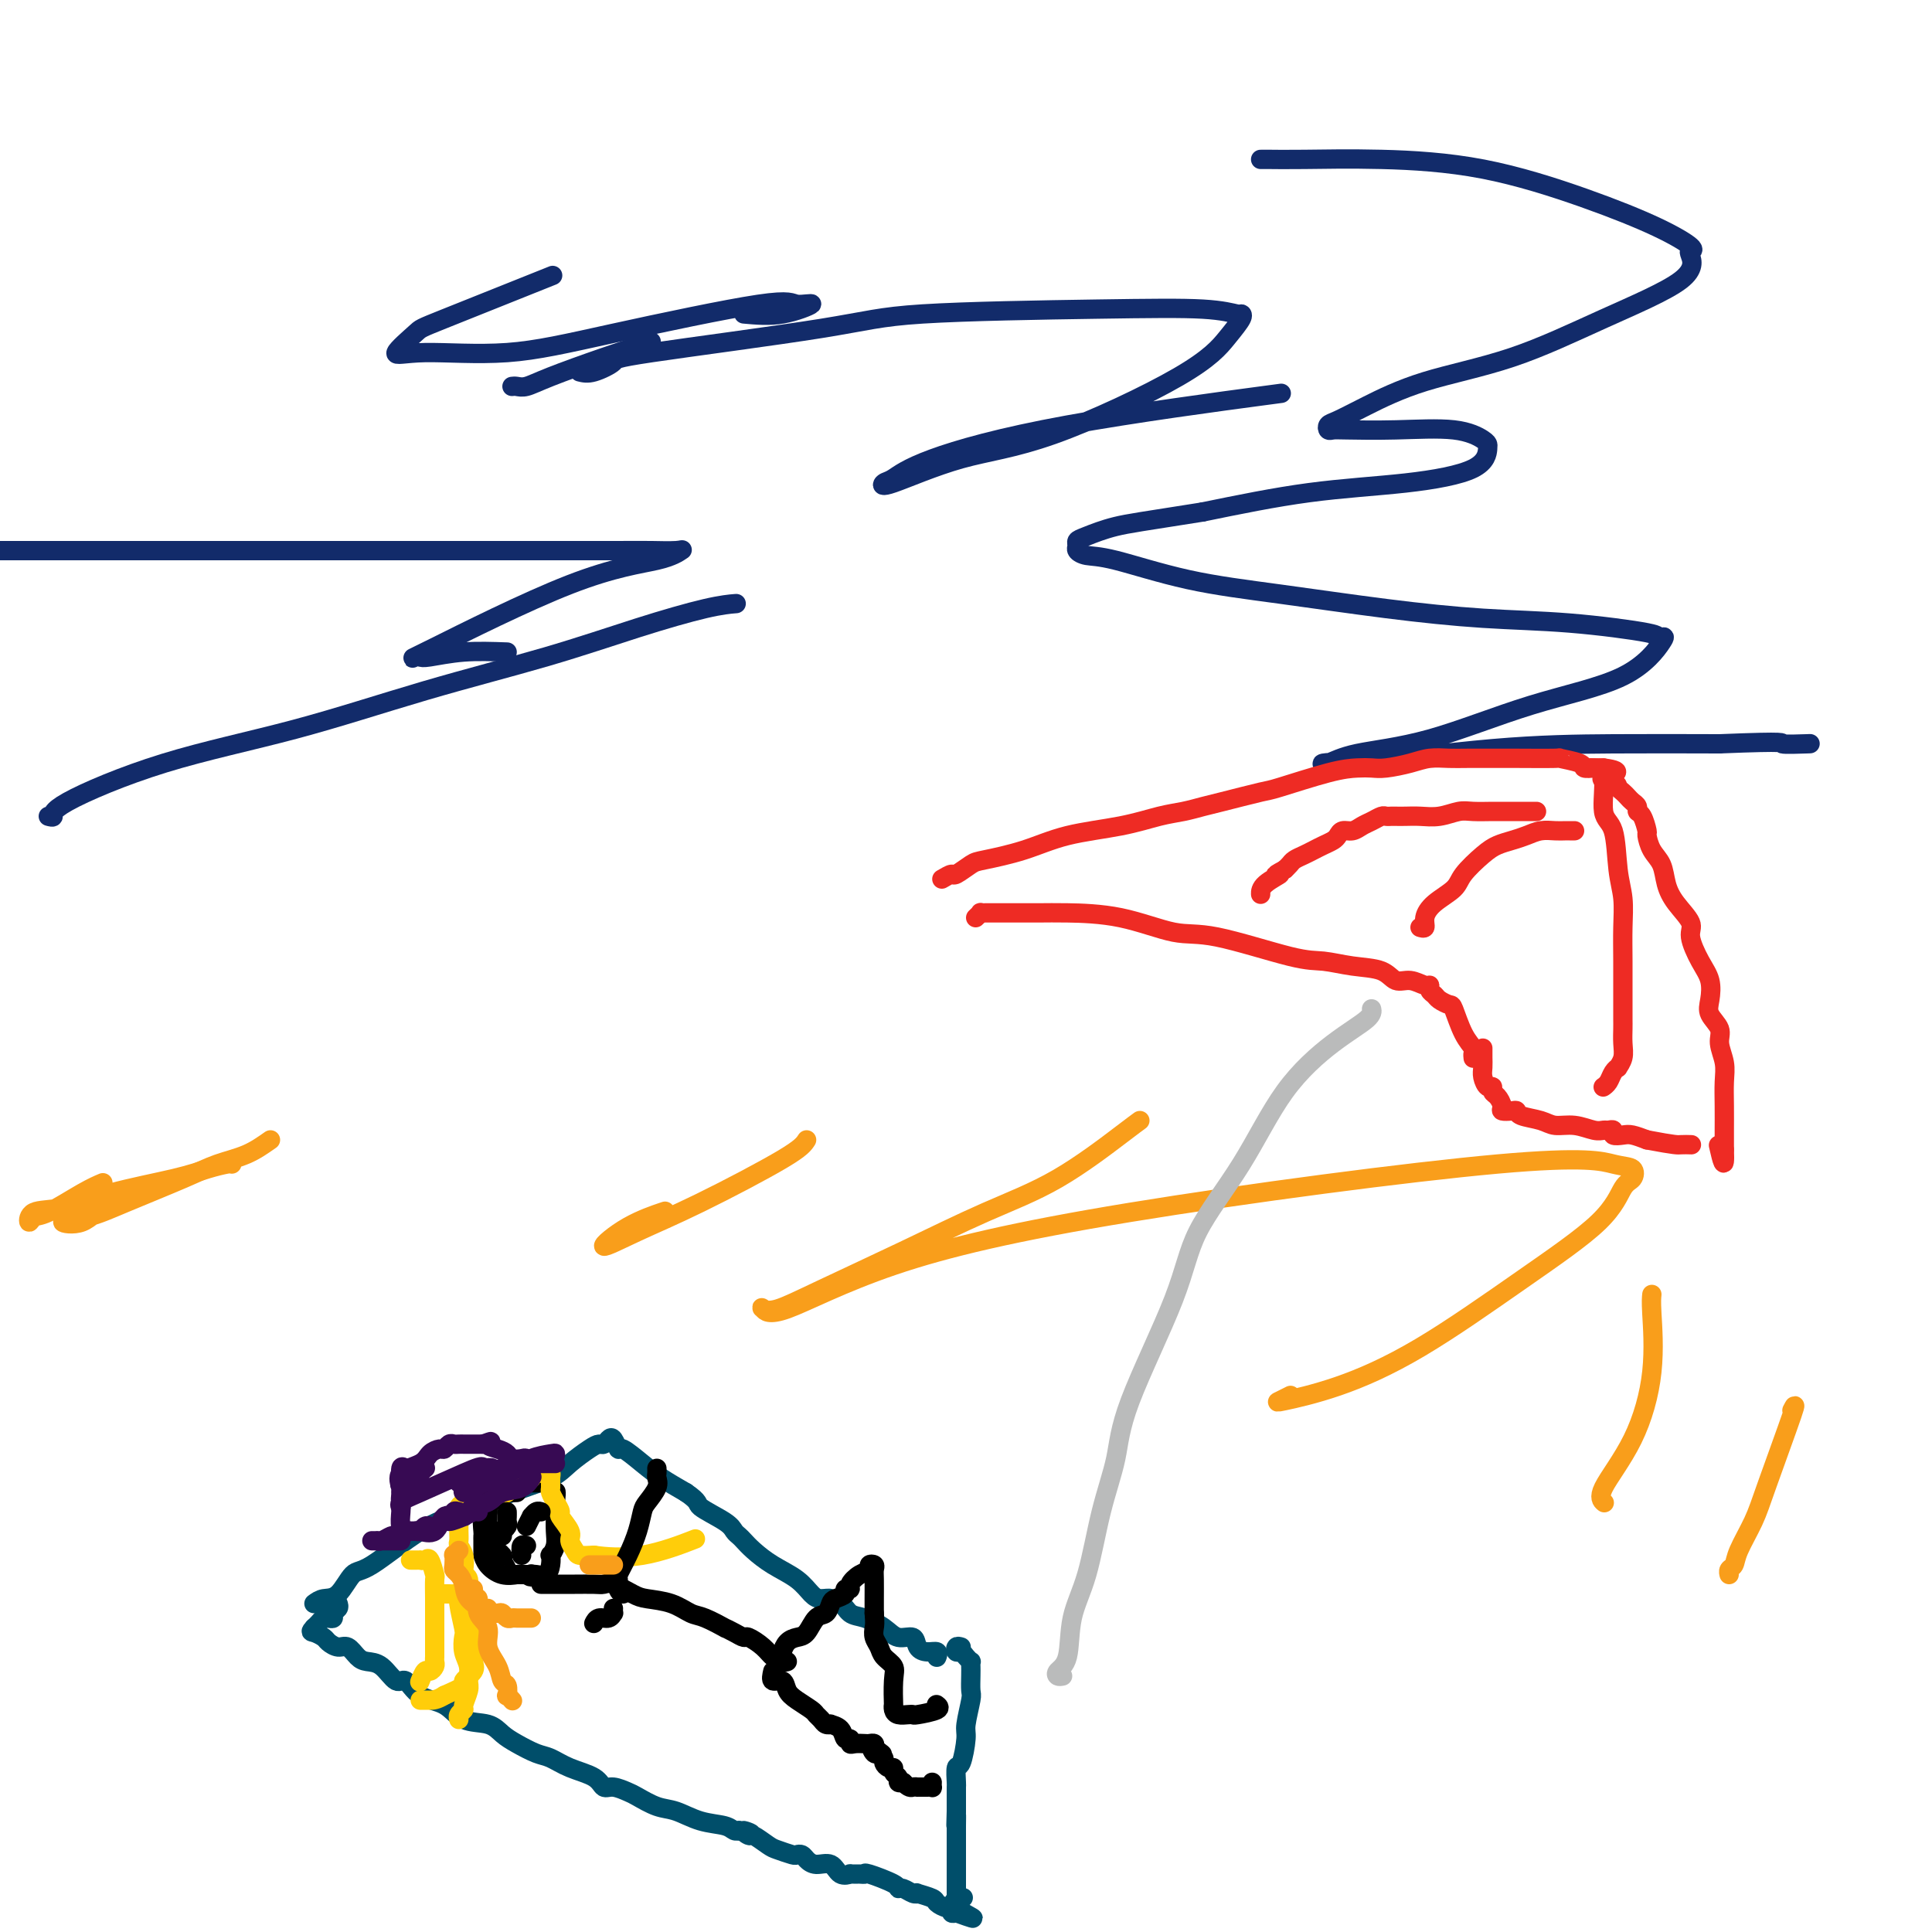 <svg viewBox='0 0 400 400' version='1.1' xmlns='http://www.w3.org/2000/svg' xmlns:xlink='http://www.w3.org/1999/xlink'><g fill='none' stroke='#F99E1B' stroke-width='4' stroke-linecap='round' stroke-linejoin='round'><path d='M48,241c-0.095,-0.071 -0.190,-0.141 -1,0c-0.810,0.141 -2.336,0.495 -4,1c-1.664,0.505 -3.466,1.163 -7,2c-3.534,0.837 -8.801,1.853 -13,3c-4.199,1.147 -7.330,2.426 -10,3c-2.670,0.574 -4.879,0.442 -6,1c-1.121,0.558 -1.155,1.806 -1,2c0.155,0.194 0.497,-0.666 1,-1c0.503,-0.334 1.166,-0.141 3,-1c1.834,-0.859 4.840,-2.770 7,-4c2.160,-1.230 3.474,-1.780 4,-2c0.526,-0.220 0.263,-0.110 0,0'/><path d='M56,236c-1.563,1.098 -3.125,2.196 -5,3c-1.875,0.804 -4.062,1.315 -6,2c-1.938,0.685 -3.629,1.546 -7,3c-3.371,1.454 -8.424,3.502 -12,5c-3.576,1.498 -5.675,2.447 -8,3c-2.325,0.553 -4.877,0.712 -5,1c-0.123,0.288 2.184,0.706 4,0c1.816,-0.706 3.143,-2.536 6,-4c2.857,-1.464 7.245,-2.561 9,-3c1.755,-0.439 0.878,-0.219 0,0'/><path d='M167,236c-0.519,0.822 -1.037,1.644 -5,4c-3.963,2.356 -11.369,6.246 -17,9c-5.631,2.754 -9.487,4.373 -13,6c-3.513,1.627 -6.684,3.261 -7,3c-0.316,-0.261 2.223,-2.416 5,-4c2.777,-1.584 5.794,-2.595 7,-3c1.206,-0.405 0.603,-0.202 0,0'/><path d='M236,232c-0.568,0.411 -1.135,0.822 -4,3c-2.865,2.178 -8.027,6.122 -13,9c-4.973,2.878 -9.756,4.691 -15,7c-5.244,2.309 -10.947,5.114 -17,8c-6.053,2.886 -12.454,5.852 -17,8c-4.546,2.148 -7.236,3.478 -9,4c-1.764,0.522 -2.602,0.235 -3,0c-0.398,-0.235 -0.358,-0.419 0,0c0.358,0.419 1.032,1.440 5,0c3.968,-1.440 11.228,-5.340 22,-9c10.772,-3.660 25.056,-7.079 49,-11c23.944,-3.921 57.549,-8.344 76,-10c18.451,-1.656 21.749,-0.545 24,0c2.251,0.545 3.454,0.526 4,1c0.546,0.474 0.436,1.443 0,2c-0.436,0.557 -1.199,0.701 -2,2c-0.801,1.299 -1.641,3.753 -5,7c-3.359,3.247 -9.238,7.288 -16,12c-6.762,4.712 -14.407,10.096 -21,14c-6.593,3.904 -12.134,6.328 -17,8c-4.866,1.672 -9.057,2.593 -11,3c-1.943,0.407 -1.639,0.302 -1,0c0.639,-0.302 1.611,-0.801 2,-1c0.389,-0.199 0.194,-0.100 0,0'/><path d='M342,268c-0.073,0.682 -0.145,1.363 0,4c0.145,2.637 0.509,7.229 0,12c-0.509,4.771 -1.889,9.722 -4,14c-2.111,4.278 -4.953,7.882 -6,10c-1.047,2.118 -0.299,2.748 0,3c0.299,0.252 0.150,0.126 0,0'/><path d='M371,292c0.498,-0.963 0.996,-1.926 0,1c-0.996,2.926 -3.486,9.739 -5,14c-1.514,4.261 -2.052,5.968 -3,8c-0.948,2.032 -2.307,4.387 -3,6c-0.693,1.613 -0.722,2.484 -1,3c-0.278,0.516 -0.806,0.677 -1,1c-0.194,0.323 -0.056,0.806 0,1c0.056,0.194 0.028,0.097 0,0'/></g>
<g fill='none' stroke='#122B6A' stroke-width='4' stroke-linecap='round' stroke-linejoin='round'><path d='M10,169c0.517,0.140 1.034,0.280 1,0c-0.034,-0.280 -0.619,-0.978 3,-3c3.619,-2.022 11.441,-5.366 20,-8c8.559,-2.634 17.856,-4.558 27,-7c9.144,-2.442 18.136,-5.400 27,-8c8.864,-2.600 17.602,-4.840 25,-7c7.398,-2.160 13.457,-4.239 19,-6c5.543,-1.761 10.569,-3.205 14,-4c3.431,-0.795 5.266,-0.941 6,-1c0.734,-0.059 0.367,-0.029 0,0'/><path d='M105,135c-3.069,-0.111 -6.137,-0.221 -9,0c-2.863,0.221 -5.519,0.775 -7,1c-1.481,0.225 -1.786,0.121 -2,0c-0.214,-0.121 -0.337,-0.261 -1,0c-0.663,0.261 -1.865,0.921 4,-2c5.865,-2.921 18.798,-9.424 28,-13c9.202,-3.576 14.674,-4.226 18,-5c3.326,-0.774 4.507,-1.671 5,-2c0.493,-0.329 0.298,-0.088 -1,0c-1.298,0.088 -3.699,0.024 -5,0c-1.301,-0.024 -1.503,-0.006 -9,0c-7.497,0.006 -22.288,0.002 -39,0c-16.712,-0.002 -35.346,-0.000 -51,0c-15.654,0.000 -28.327,0.000 -41,0'/><path d='M106,80c0.278,-0.035 0.556,-0.069 1,0c0.444,0.069 1.056,0.242 2,0c0.944,-0.242 2.222,-0.900 5,-2c2.778,-1.100 7.056,-2.642 11,-4c3.944,-1.358 7.556,-2.531 9,-3c1.444,-0.469 0.722,-0.235 0,0'/><path d='M154,65c2.621,0.237 5.242,0.474 8,0c2.758,-0.474 5.654,-1.660 6,-2c0.346,-0.340 -1.858,0.167 -3,0c-1.142,-0.167 -1.221,-1.008 -8,0c-6.779,1.008 -20.257,3.863 -30,6c-9.743,2.137 -15.750,3.554 -22,4c-6.250,0.446 -12.743,-0.078 -17,0c-4.257,0.078 -6.279,0.758 -6,0c0.279,-0.758 2.858,-2.956 4,-4c1.142,-1.044 0.846,-0.935 6,-3c5.154,-2.065 15.758,-6.304 20,-8c4.242,-1.696 2.121,-0.848 0,0'/><path d='M120,77c0.801,0.200 1.602,0.401 3,0c1.398,-0.401 3.393,-1.403 4,-2c0.607,-0.597 -0.173,-0.788 8,-2c8.173,-1.212 25.300,-3.445 35,-5c9.700,-1.555 11.972,-2.431 21,-3c9.028,-0.569 24.813,-0.831 36,-1c11.187,-0.169 17.775,-0.246 22,0c4.225,0.246 6.087,0.813 7,1c0.913,0.187 0.877,-0.007 1,0c0.123,0.007 0.404,0.215 0,1c-0.404,0.785 -1.492,2.149 -3,4c-1.508,1.851 -3.435,4.191 -10,8c-6.565,3.809 -17.769,9.086 -26,12c-8.231,2.914 -13.489,3.465 -19,5c-5.511,1.535 -11.275,4.055 -14,5c-2.725,0.945 -2.412,0.315 -2,0c0.412,-0.315 0.923,-0.317 2,-1c1.077,-0.683 2.722,-2.049 8,-4c5.278,-1.951 14.190,-4.487 28,-7c13.810,-2.513 32.517,-5.004 40,-6c7.483,-0.996 3.741,-0.498 0,0'/><path d='M261,33c0.427,0.002 0.855,0.003 1,0c0.145,-0.003 0.009,-0.011 1,0c0.991,0.011 3.109,0.043 7,0c3.891,-0.043 9.555,-0.159 16,0c6.445,0.159 13.671,0.592 21,2c7.329,1.408 14.761,3.789 21,6c6.239,2.211 11.284,4.251 15,6c3.716,1.749 6.103,3.206 7,4c0.897,0.794 0.304,0.925 0,1c-0.304,0.075 -0.320,0.094 0,1c0.320,0.906 0.975,2.700 -2,5c-2.975,2.300 -9.581,5.106 -16,8c-6.419,2.894 -12.652,5.874 -19,8c-6.348,2.126 -12.812,3.396 -18,5c-5.188,1.604 -9.100,3.540 -12,5c-2.900,1.460 -4.787,2.444 -6,3c-1.213,0.556 -1.752,0.685 -2,1c-0.248,0.315 -0.206,0.815 0,1c0.206,0.185 0.577,0.056 1,0c0.423,-0.056 0.898,-0.040 3,0c2.102,0.040 5.832,0.102 10,0c4.168,-0.102 8.776,-0.369 12,0c3.224,0.369 5.065,1.373 6,2c0.935,0.627 0.964,0.876 1,1c0.036,0.124 0.079,0.122 0,1c-0.079,0.878 -0.279,2.638 -3,4c-2.721,1.362 -7.963,2.328 -14,3c-6.037,0.672 -12.868,1.049 -20,2c-7.132,0.951 -14.566,2.475 -22,4'/><path d='M249,106c-12.409,1.963 -15.431,2.371 -18,3c-2.569,0.629 -4.684,1.479 -6,2c-1.316,0.521 -1.834,0.714 -2,1c-0.166,0.286 0.018,0.664 0,1c-0.018,0.336 -0.239,0.631 0,1c0.239,0.369 0.939,0.812 2,1c1.061,0.188 2.485,0.120 6,1c3.515,0.880 9.123,2.707 15,4c5.877,1.293 12.025,2.052 19,3c6.975,0.948 14.779,2.086 22,3c7.221,0.914 13.861,1.604 20,2c6.139,0.396 11.779,0.496 18,1c6.221,0.504 13.024,1.411 16,2c2.976,0.589 2.124,0.860 2,1c-0.124,0.140 0.480,0.149 1,0c0.520,-0.149 0.955,-0.455 0,1c-0.955,1.455 -3.299,4.670 -8,7c-4.701,2.330 -11.760,3.773 -19,6c-7.240,2.227 -14.660,5.237 -21,7c-6.340,1.763 -11.600,2.279 -15,3c-3.400,0.721 -4.938,1.647 -6,2c-1.062,0.353 -1.646,0.133 -1,0c0.646,-0.133 2.521,-0.179 3,0c0.479,0.179 -0.439,0.584 5,0c5.439,-0.584 17.233,-2.157 27,-3c9.767,-0.843 17.505,-0.955 25,-1c7.495,-0.045 14.748,-0.022 22,0'/><path d='M356,154c15.179,-0.619 12.625,-0.167 13,0c0.375,0.167 3.679,0.048 5,0c1.321,-0.048 0.661,-0.024 0,0'/></g>
<g fill='none' stroke='#BABBBB' stroke-width='4' stroke-linecap='round' stroke-linejoin='round'><path d='M220,347c-0.365,0.074 -0.730,0.148 -1,0c-0.270,-0.148 -0.446,-0.517 0,-1c0.446,-0.483 1.513,-1.081 2,-3c0.487,-1.919 0.392,-5.161 1,-8c0.608,-2.839 1.917,-5.276 3,-9c1.083,-3.724 1.940,-8.734 3,-13c1.060,-4.266 2.321,-7.788 3,-11c0.679,-3.212 0.774,-6.112 3,-12c2.226,-5.888 6.581,-14.762 9,-21c2.419,-6.238 2.901,-9.838 5,-14c2.099,-4.162 5.816,-8.884 9,-14c3.184,-5.116 5.834,-10.625 9,-15c3.166,-4.375 6.849,-7.616 10,-10c3.151,-2.384 5.772,-3.911 7,-5c1.228,-1.089 1.065,-1.740 1,-2c-0.065,-0.260 -0.033,-0.130 0,0'/></g>
<g fill='none' stroke='#EE2B24' stroke-width='4' stroke-linecap='round' stroke-linejoin='round'><path d='M202,190c0.449,-0.423 0.898,-0.845 1,-1c0.102,-0.155 -0.142,-0.041 0,0c0.142,0.041 0.670,0.011 1,0c0.330,-0.011 0.463,-0.003 1,0c0.537,0.003 1.478,0.002 2,0c0.522,-0.002 0.623,-0.003 2,0c1.377,0.003 4.028,0.011 6,0c1.972,-0.011 3.265,-0.041 6,0c2.735,0.041 6.911,0.154 11,1c4.089,0.846 8.090,2.426 11,3c2.910,0.574 4.730,0.141 9,1c4.270,0.859 10.992,3.008 15,4c4.008,0.992 5.303,0.825 7,1c1.697,0.175 3.796,0.692 6,1c2.204,0.308 4.514,0.407 6,1c1.486,0.593 2.149,1.678 3,2c0.851,0.322 1.892,-0.121 3,0c1.108,0.121 2.285,0.806 3,1c0.715,0.194 0.969,-0.102 1,0c0.031,0.102 -0.161,0.601 0,1c0.161,0.399 0.676,0.697 1,1c0.324,0.303 0.459,0.610 1,1c0.541,0.390 1.490,0.864 2,1c0.510,0.136 0.582,-0.065 1,1c0.418,1.065 1.184,3.396 2,5c0.816,1.604 1.683,2.482 2,3c0.317,0.518 0.085,0.675 0,1c-0.085,0.325 -0.023,0.818 0,1c0.023,0.182 0.007,0.052 0,0c-0.007,-0.052 -0.003,-0.026 0,0'/><path d='M195,182c0.812,-0.478 1.625,-0.956 2,-1c0.375,-0.044 0.314,0.346 1,0c0.686,-0.346 2.120,-1.429 3,-2c0.880,-0.571 1.207,-0.629 3,-1c1.793,-0.371 5.052,-1.055 8,-2c2.948,-0.945 5.584,-2.151 9,-3c3.416,-0.849 7.613,-1.339 11,-2c3.387,-0.661 5.966,-1.491 8,-2c2.034,-0.509 3.525,-0.698 5,-1c1.475,-0.302 2.935,-0.718 4,-1c1.065,-0.282 1.734,-0.429 4,-1c2.266,-0.571 6.130,-1.565 8,-2c1.870,-0.435 1.748,-0.312 4,-1c2.252,-0.688 6.878,-2.187 10,-3c3.122,-0.813 4.739,-0.940 6,-1c1.261,-0.060 2.164,-0.055 3,0c0.836,0.055 1.603,0.158 3,0c1.397,-0.158 3.425,-0.578 5,-1c1.575,-0.422 2.698,-0.845 4,-1c1.302,-0.155 2.782,-0.041 4,0c1.218,0.041 2.175,0.010 4,0c1.825,-0.010 4.518,-0.000 6,0c1.482,0.000 1.755,-0.010 4,0c2.245,0.010 6.464,0.041 8,0c1.536,-0.041 0.389,-0.155 1,0c0.611,0.155 2.978,0.578 4,1c1.022,0.422 0.698,0.845 1,1c0.302,0.155 1.229,0.044 2,0c0.771,-0.044 1.385,-0.022 2,0'/><path d='M332,159c5.461,0.715 1.112,1.501 0,2c-1.112,0.499 1.011,0.711 2,1c0.989,0.289 0.843,0.655 1,1c0.157,0.345 0.616,0.670 1,1c0.384,0.330 0.694,0.664 1,1c0.306,0.336 0.608,0.676 1,1c0.392,0.324 0.875,0.634 1,1c0.125,0.366 -0.108,0.787 0,1c0.108,0.213 0.558,0.219 1,1c0.442,0.781 0.878,2.337 1,3c0.122,0.663 -0.068,0.434 0,1c0.068,0.566 0.394,1.926 1,3c0.606,1.074 1.492,1.860 2,3c0.508,1.140 0.639,2.633 1,4c0.361,1.367 0.952,2.609 2,4c1.048,1.391 2.555,2.932 3,4c0.445,1.068 -0.170,1.664 0,3c0.170,1.336 1.125,3.411 2,5c0.875,1.589 1.669,2.693 2,4c0.331,1.307 0.197,2.817 0,4c-0.197,1.183 -0.459,2.037 0,3c0.459,0.963 1.640,2.034 2,3c0.360,0.966 -0.100,1.827 0,3c0.100,1.173 0.759,2.657 1,4c0.241,1.343 0.065,2.545 0,4c-0.065,1.455 -0.017,3.163 0,5c0.017,1.837 0.005,3.802 0,5c-0.005,1.198 -0.001,1.630 0,2c0.001,0.370 0.000,0.677 0,1c-0.000,0.323 -0.000,0.661 0,1'/><path d='M357,238c0.244,5.444 -0.644,1.556 -1,0c-0.356,-1.556 -0.178,-0.778 0,0'/><path d='M307,217c0.002,0.358 0.003,0.717 0,1c-0.003,0.283 -0.011,0.492 0,1c0.011,0.508 0.041,1.316 0,2c-0.041,0.684 -0.152,1.243 0,2c0.152,0.757 0.567,1.712 1,2c0.433,0.288 0.885,-0.091 1,0c0.115,0.091 -0.106,0.652 0,1c0.106,0.348 0.540,0.485 1,1c0.460,0.515 0.947,1.409 1,2c0.053,0.591 -0.327,0.879 0,1c0.327,0.121 1.360,0.075 2,0c0.640,-0.075 0.887,-0.179 1,0c0.113,0.179 0.092,0.640 1,1c0.908,0.360 2.744,0.618 4,1c1.256,0.382 1.933,0.887 3,1c1.067,0.113 2.525,-0.167 4,0c1.475,0.167 2.968,0.780 4,1c1.032,0.220 1.603,0.045 2,0c0.397,-0.045 0.619,0.040 1,0c0.381,-0.040 0.920,-0.204 1,0c0.080,0.204 -0.298,0.776 0,1c0.298,0.224 1.273,0.099 2,0c0.727,-0.099 1.208,-0.171 2,0c0.792,0.171 1.896,0.586 3,1'/><path d='M341,236c6.107,1.155 6.375,1.042 7,1c0.625,-0.042 1.607,-0.012 2,0c0.393,0.012 0.196,0.006 0,0'/><path d='M329,159c0.181,-0.032 0.363,-0.064 1,0c0.637,0.064 1.730,0.224 2,2c0.270,1.776 -0.281,5.169 0,7c0.281,1.831 1.396,2.100 2,4c0.604,1.900 0.698,5.432 1,8c0.302,2.568 0.813,4.172 1,6c0.187,1.828 0.050,3.878 0,6c-0.050,2.122 -0.014,4.315 0,7c0.014,2.685 0.005,5.863 0,8c-0.005,2.137 -0.005,3.231 0,4c0.005,0.769 0.016,1.211 0,2c-0.016,0.789 -0.060,1.926 0,3c0.060,1.074 0.224,2.084 0,3c-0.224,0.916 -0.834,1.738 -1,2c-0.166,0.262 0.113,-0.035 0,0c-0.113,0.035 -0.619,0.402 -1,1c-0.381,0.598 -0.638,1.428 -1,2c-0.362,0.572 -0.828,0.885 -1,1c-0.172,0.115 -0.049,0.033 0,0c0.049,-0.033 0.025,-0.016 0,0'/><path d='M326,172c-0.351,0.002 -0.702,0.003 -1,0c-0.298,-0.003 -0.544,-0.012 -1,0c-0.456,0.012 -1.123,0.044 -2,0c-0.877,-0.044 -1.966,-0.165 -3,0c-1.034,0.165 -2.014,0.617 -3,1c-0.986,0.383 -1.977,0.696 -3,1c-1.023,0.304 -2.077,0.598 -3,1c-0.923,0.402 -1.716,0.912 -3,2c-1.284,1.088 -3.061,2.754 -4,4c-0.939,1.246 -1.040,2.071 -2,3c-0.960,0.929 -2.779,1.962 -4,3c-1.221,1.038 -1.843,2.082 -2,3c-0.157,0.918 0.150,1.709 0,2c-0.150,0.291 -0.757,0.083 -1,0c-0.243,-0.083 -0.121,-0.042 0,0'/><path d='M318,168c0.111,-0.000 0.222,-0.000 0,0c-0.222,0.000 -0.776,0.000 -1,0c-0.224,-0.000 -0.117,-0.001 -1,0c-0.883,0.001 -2.756,0.004 -4,0c-1.244,-0.004 -1.859,-0.015 -3,0c-1.141,0.015 -2.809,0.057 -4,0c-1.191,-0.057 -1.905,-0.211 -3,0c-1.095,0.211 -2.569,0.789 -4,1c-1.431,0.211 -2.817,0.057 -4,0c-1.183,-0.057 -2.161,-0.016 -3,0c-0.839,0.016 -1.537,0.007 -2,0c-0.463,-0.007 -0.690,-0.013 -1,0c-0.310,0.013 -0.702,0.046 -1,0c-0.298,-0.046 -0.503,-0.171 -1,0c-0.497,0.171 -1.285,0.637 -2,1c-0.715,0.363 -1.357,0.622 -2,1c-0.643,0.378 -1.289,0.875 -2,1c-0.711,0.125 -1.489,-0.121 -2,0c-0.511,0.121 -0.756,0.610 -1,1c-0.244,0.390 -0.489,0.682 -1,1c-0.511,0.318 -1.289,0.663 -2,1c-0.711,0.337 -1.356,0.668 -2,1c-0.644,0.332 -1.286,0.666 -2,1c-0.714,0.334 -1.500,0.667 -2,1c-0.500,0.333 -0.714,0.667 -1,1c-0.286,0.333 -0.643,0.667 -1,1'/><path d='M266,180c-3.464,1.839 -1.124,0.936 -1,1c0.124,0.064 -1.967,1.094 -3,2c-1.033,0.906 -1.010,1.687 -1,2c0.010,0.313 0.005,0.156 0,0'/></g>
<g fill='none' stroke='#004E6A' stroke-width='4' stroke-linecap='round' stroke-linejoin='round'><path d='M65,332c0.582,-0.428 1.164,-0.856 2,-1c0.836,-0.144 1.927,-0.004 3,-1c1.073,-0.996 2.128,-3.127 3,-4c0.872,-0.873 1.560,-0.488 4,-2c2.440,-1.512 6.634,-4.921 10,-7c3.366,-2.079 5.906,-2.826 9,-4c3.094,-1.174 6.741,-2.774 10,-4c3.259,-1.226 6.130,-2.079 8,-3c1.870,-0.921 2.739,-1.910 4,-3c1.261,-1.090 2.915,-2.280 4,-3c1.085,-0.720 1.601,-0.969 2,-1c0.399,-0.031 0.682,0.157 1,0c0.318,-0.157 0.672,-0.660 1,-1c0.328,-0.340 0.631,-0.517 1,0c0.369,0.517 0.803,1.727 1,2c0.197,0.273 0.156,-0.391 1,0c0.844,0.391 2.573,1.836 4,3c1.427,1.164 2.550,2.047 4,3c1.450,0.953 3.225,1.977 5,3'/><path d='M142,309c3.035,2.073 2.122,2.257 3,3c0.878,0.743 3.546,2.047 5,3c1.454,0.953 1.693,1.557 2,2c0.307,0.443 0.683,0.726 1,1c0.317,0.274 0.574,0.539 1,1c0.426,0.461 1.020,1.119 2,2c0.980,0.881 2.348,1.986 4,3c1.652,1.014 3.590,1.936 5,3c1.410,1.064 2.293,2.269 3,3c0.707,0.731 1.239,0.987 2,1c0.761,0.013 1.753,-0.219 2,0c0.247,0.219 -0.250,0.887 0,1c0.250,0.113 1.249,-0.330 2,0c0.751,0.330 1.256,1.431 2,2c0.744,0.569 1.729,0.604 3,1c1.271,0.396 2.830,1.154 4,2c1.170,0.846 1.953,1.781 3,2c1.047,0.219 2.357,-0.277 3,0c0.643,0.277 0.617,1.328 1,2c0.383,0.672 1.175,0.964 2,1c0.825,0.036 1.684,-0.182 2,0c0.316,0.182 0.090,0.766 0,1c-0.090,0.234 -0.045,0.117 0,0'/><path d='M70,332c0.120,0.339 0.239,0.679 0,1c-0.239,0.321 -0.838,0.625 -1,1c-0.162,0.375 0.111,0.821 0,1c-0.111,0.179 -0.607,0.089 -1,0c-0.393,-0.089 -0.683,-0.178 -1,0c-0.317,0.178 -0.662,0.622 -1,1c-0.338,0.378 -0.669,0.689 -1,1'/><path d='M65,337c-0.886,0.951 -0.599,0.827 0,1c0.599,0.173 1.512,0.641 2,1c0.488,0.359 0.553,0.607 1,1c0.447,0.393 1.277,0.929 2,1c0.723,0.071 1.338,-0.323 2,0c0.662,0.323 1.370,1.362 2,2c0.630,0.638 1.181,0.875 2,1c0.819,0.125 1.906,0.140 3,1c1.094,0.860 2.195,2.567 3,3c0.805,0.433 1.314,-0.407 2,0c0.686,0.407 1.548,2.063 3,3c1.452,0.937 3.493,1.157 5,2c1.507,0.843 2.479,2.310 4,3c1.521,0.690 3.589,0.604 5,1c1.411,0.396 2.164,1.275 3,2c0.836,0.725 1.754,1.296 3,2c1.246,0.704 2.820,1.541 4,2c1.180,0.459 1.967,0.539 3,1c1.033,0.461 2.311,1.304 4,2c1.689,0.696 3.788,1.246 5,2c1.212,0.754 1.538,1.712 2,2c0.462,0.288 1.059,-0.093 2,0c0.941,0.093 2.224,0.659 3,1c0.776,0.341 1.044,0.458 2,1c0.956,0.542 2.599,1.508 4,2c1.401,0.492 2.561,0.510 4,1c1.439,0.490 3.156,1.452 5,2c1.844,0.548 3.814,0.683 5,1c1.186,0.317 1.589,0.816 2,1c0.411,0.184 0.832,0.053 1,0c0.168,-0.053 0.084,-0.026 0,0'/><path d='M153,379c4.502,1.324 1.757,0.133 1,0c-0.757,-0.133 0.473,0.791 1,1c0.527,0.209 0.351,-0.298 1,0c0.649,0.298 2.125,1.400 3,2c0.875,0.600 1.151,0.699 2,1c0.849,0.301 2.271,0.803 3,1c0.729,0.197 0.766,0.089 1,0c0.234,-0.089 0.667,-0.160 1,0c0.333,0.160 0.566,0.551 1,1c0.434,0.449 1.067,0.958 2,1c0.933,0.042 2.165,-0.381 3,0c0.835,0.381 1.271,1.567 2,2c0.729,0.433 1.749,0.114 2,0c0.251,-0.114 -0.269,-0.024 0,0c0.269,0.024 1.325,-0.018 2,0c0.675,0.018 0.967,0.095 1,0c0.033,-0.095 -0.195,-0.361 1,0c1.195,0.361 3.813,1.351 5,2c1.187,0.649 0.942,0.958 1,1c0.058,0.042 0.419,-0.182 1,0c0.581,0.182 1.384,0.769 2,1c0.616,0.231 1.047,0.104 1,0c-0.047,-0.104 -0.573,-0.187 0,0c0.573,0.187 2.244,0.642 3,1c0.756,0.358 0.598,0.618 1,1c0.402,0.382 1.366,0.886 2,1c0.634,0.114 0.940,-0.162 1,0c0.060,0.162 -0.126,0.760 0,1c0.126,0.240 0.563,0.120 1,0'/><path d='M198,396c6.905,2.524 1.667,0.333 0,-1c-1.667,-1.333 0.238,-1.810 1,-2c0.762,-0.190 0.381,-0.095 0,0'/><path d='M199,341c-0.398,-0.119 -0.797,-0.238 -1,0c-0.203,0.238 -0.212,0.834 0,1c0.212,0.166 0.645,-0.097 1,0c0.355,0.097 0.631,0.552 1,1c0.369,0.448 0.831,0.887 1,1c0.169,0.113 0.046,-0.100 0,0c-0.046,0.100 -0.016,0.513 0,1c0.016,0.487 0.019,1.047 0,2c-0.019,0.953 -0.060,2.298 0,3c0.060,0.702 0.223,0.759 0,2c-0.223,1.241 -0.830,3.664 -1,5c-0.170,1.336 0.098,1.586 0,3c-0.098,1.414 -0.562,3.994 -1,5c-0.438,1.006 -0.849,0.440 -1,1c-0.151,0.560 -0.040,2.247 0,3c0.040,0.753 0.011,0.573 0,1c-0.011,0.427 -0.003,1.461 0,2c0.003,0.539 0.001,0.583 0,1c-0.001,0.417 -0.000,1.209 0,2'/><path d='M198,375c-0.155,5.379 -0.041,1.826 0,1c0.041,-0.826 0.011,1.075 0,2c-0.011,0.925 -0.003,0.874 0,1c0.003,0.126 0.001,0.429 0,1c-0.001,0.571 -0.000,1.410 0,2c0.000,0.590 0.000,0.932 0,1c-0.000,0.068 -0.000,-0.136 0,0c0.000,0.136 0.000,0.614 0,1c-0.000,0.386 -0.000,0.681 0,1c0.000,0.319 0.000,0.663 0,1c-0.000,0.337 -0.000,0.667 0,1c0.000,0.333 0.000,0.667 0,1c-0.000,0.333 -0.000,0.663 0,1c0.000,0.337 0.000,0.682 0,1c-0.000,0.318 -0.000,0.611 0,1c0.000,0.389 0.000,0.875 0,1c-0.000,0.125 -0.000,-0.111 0,0c0.000,0.111 0.000,0.568 0,1c-0.000,0.432 -0.000,0.838 0,1c0.000,0.162 0.000,0.081 0,0'/></g>
<g fill='none' stroke='#000000' stroke-width='4' stroke-linecap='round' stroke-linejoin='round'><path d='M107,309c-0.353,0.016 -0.706,0.032 -1,0c-0.294,-0.032 -0.527,-0.113 -1,0c-0.473,0.113 -1.184,0.419 -2,1c-0.816,0.581 -1.735,1.437 -2,2c-0.265,0.563 0.125,0.833 0,1c-0.125,0.167 -0.766,0.230 -1,1c-0.234,0.770 -0.063,2.248 0,3c0.063,0.752 0.017,0.780 0,1c-0.017,0.220 -0.005,0.632 0,1c0.005,0.368 0.003,0.693 0,1c-0.003,0.307 -0.006,0.598 0,1c0.006,0.402 0.023,0.917 0,1c-0.023,0.083 -0.085,-0.265 0,0c0.085,0.265 0.318,1.143 1,2c0.682,0.857 1.814,1.694 3,2c1.186,0.306 2.425,0.082 3,0c0.575,-0.082 0.486,-0.020 1,0c0.514,0.020 1.630,0.000 2,0c0.370,-0.000 -0.006,0.020 0,0c0.006,-0.020 0.393,-0.081 1,0c0.607,0.081 1.434,0.304 2,0c0.566,-0.304 0.870,-1.133 1,-2c0.130,-0.867 0.088,-1.770 0,-2c-0.088,-0.230 -0.220,0.212 0,0c0.220,-0.212 0.791,-1.079 1,-2c0.209,-0.921 0.056,-1.896 0,-3c-0.056,-1.104 -0.015,-2.337 0,-3c0.015,-0.663 0.004,-0.755 0,-1c-0.004,-0.245 -0.001,-0.641 0,-1c0.001,-0.359 0.001,-0.679 0,-1'/><path d='M115,311c0.292,-2.785 0.023,-2.249 0,-2c-0.023,0.249 0.202,0.210 0,0c-0.202,-0.210 -0.830,-0.592 -1,-1c-0.170,-0.408 0.120,-0.841 0,-1c-0.120,-0.159 -0.648,-0.043 -1,0c-0.352,0.043 -0.528,0.011 -1,0c-0.472,-0.011 -1.240,-0.003 -2,0c-0.760,0.003 -1.512,0.000 -2,0c-0.488,-0.000 -0.713,0.003 -1,0c-0.287,-0.003 -0.636,-0.011 -1,0c-0.364,0.011 -0.742,0.042 -1,0c-0.258,-0.042 -0.395,-0.156 -1,0c-0.605,0.156 -1.679,0.583 -2,1c-0.321,0.417 0.110,0.823 0,1c-0.110,0.177 -0.761,0.126 -1,0c-0.239,-0.126 -0.064,-0.326 0,0c0.064,0.326 0.019,1.179 0,2c-0.019,0.821 -0.011,1.610 0,2c0.011,0.390 0.026,0.380 0,1c-0.026,0.620 -0.094,1.872 0,3c0.094,1.128 0.351,2.134 1,3c0.649,0.866 1.691,1.591 2,2c0.309,0.409 -0.114,0.502 0,1c0.114,0.498 0.764,1.401 1,2c0.236,0.599 0.058,0.892 0,1c-0.058,0.108 0.005,0.029 0,0c-0.005,-0.029 -0.078,-0.008 0,0c0.078,0.008 0.308,0.002 1,0c0.692,-0.002 1.846,-0.001 3,0'/><path d='M109,326c1.311,0.933 1.089,0.267 1,0c-0.089,-0.267 -0.044,-0.133 0,0'/></g>
<g fill='none' stroke='#FFCD0A' stroke-width='4' stroke-linecap='round' stroke-linejoin='round'><path d='M98,311c-0.301,-0.006 -0.603,-0.012 -1,0c-0.397,0.012 -0.891,0.041 -1,0c-0.109,-0.041 0.167,-0.153 0,0c-0.167,0.153 -0.777,0.572 -1,1c-0.223,0.428 -0.060,0.864 0,1c0.060,0.136 0.015,-0.028 0,0c-0.015,0.028 -0.000,0.247 0,1c0.000,0.753 -0.014,2.040 0,3c0.014,0.960 0.055,1.591 0,2c-0.055,0.409 -0.207,0.594 0,1c0.207,0.406 0.772,1.032 1,2c0.228,0.968 0.117,2.279 0,3c-0.117,0.721 -0.242,0.854 0,1c0.242,0.146 0.849,0.307 1,1c0.151,0.693 -0.156,1.919 0,3c0.156,1.081 0.773,2.019 1,3c0.227,0.981 0.063,2.006 0,3c-0.063,0.994 -0.025,1.958 0,3c0.025,1.042 0.038,2.162 0,3c-0.038,0.838 -0.126,1.393 0,2c0.126,0.607 0.467,1.266 0,2c-0.467,0.734 -1.741,1.544 -2,2c-0.259,0.456 0.497,0.559 0,1c-0.497,0.441 -2.249,1.221 -4,2'/><path d='M92,351c-1.563,1.000 -2.470,1.000 -3,1c-0.530,0.000 -0.681,0.000 -1,0c-0.319,0.000 -0.805,0.000 -1,0c-0.195,0.000 -0.097,0.000 0,0'/><path d='M104,309c0.409,0.122 0.817,0.244 1,0c0.183,-0.244 0.139,-0.854 0,-1c-0.139,-0.146 -0.374,0.171 0,0c0.374,-0.171 1.358,-0.831 2,-1c0.642,-0.169 0.942,0.152 1,0c0.058,-0.152 -0.125,-0.776 0,-1c0.125,-0.224 0.558,-0.046 1,0c0.442,0.046 0.892,-0.040 1,0c0.108,0.040 -0.125,0.206 0,0c0.125,-0.206 0.608,-0.785 1,-1c0.392,-0.215 0.694,-0.065 1,0c0.306,0.065 0.617,0.044 1,0c0.383,-0.044 0.837,-0.111 1,0c0.163,0.111 0.034,0.401 0,1c-0.034,0.599 0.027,1.507 0,2c-0.027,0.493 -0.143,0.573 0,1c0.143,0.427 0.545,1.202 1,2c0.455,0.798 0.962,1.618 1,2c0.038,0.382 -0.395,0.327 0,1c0.395,0.673 1.617,2.075 2,3c0.383,0.925 -0.073,1.372 0,2c0.073,0.628 0.673,1.438 1,2c0.327,0.562 0.379,0.875 1,1c0.621,0.125 1.810,0.063 3,0'/><path d='M123,322c2.286,0.333 6.000,0.667 10,0c4.000,-0.667 8.286,-2.333 10,-3c1.714,-0.667 0.857,-0.333 0,0'/></g>
<g fill='none' stroke='#370A53' stroke-width='4' stroke-linecap='round' stroke-linejoin='round'><path d='M99,313c-0.171,-0.124 -0.341,-0.248 -1,0c-0.659,0.248 -1.806,0.867 -2,1c-0.194,0.133 0.566,-0.220 0,0c-0.566,0.220 -2.458,1.013 -3,1c-0.542,-0.013 0.265,-0.834 1,-1c0.735,-0.166 1.397,0.322 2,0c0.603,-0.322 1.146,-1.453 2,-2c0.854,-0.547 2.019,-0.511 3,-1c0.981,-0.489 1.778,-1.502 3,-2c1.222,-0.498 2.867,-0.480 4,-1c1.133,-0.520 1.752,-1.577 2,-2c0.248,-0.423 0.124,-0.211 0,0'/><path d='M95,313c-0.473,-0.138 -0.946,-0.275 -1,0c-0.054,0.275 0.312,0.963 0,1c-0.312,0.037 -1.302,-0.579 -2,0c-0.698,0.579 -1.105,2.351 -2,3c-0.895,0.649 -2.277,0.174 -3,0c-0.723,-0.174 -0.786,-0.048 -1,0c-0.214,0.048 -0.579,0.017 -1,0c-0.421,-0.017 -0.897,-0.020 -1,0c-0.103,0.020 0.169,0.064 0,0c-0.169,-0.064 -0.778,-0.238 -1,-1c-0.222,-0.762 -0.059,-2.114 0,-3c0.059,-0.886 0.012,-1.305 0,-2c-0.012,-0.695 0.010,-1.667 0,-2c-0.010,-0.333 -0.053,-0.029 0,0c0.053,0.029 0.203,-0.217 0,-1c-0.203,-0.783 -0.759,-2.104 0,-3c0.759,-0.896 2.833,-1.368 4,-2c1.167,-0.632 1.426,-1.423 2,-2c0.574,-0.577 1.463,-0.939 2,-1c0.537,-0.061 0.722,0.180 1,0c0.278,-0.180 0.648,-0.780 1,-1c0.352,-0.220 0.686,-0.059 1,0c0.314,0.059 0.608,0.016 1,0c0.392,-0.016 0.881,-0.004 1,0c0.119,0.004 -0.133,0.001 0,0c0.133,-0.001 0.651,-0.000 1,0c0.349,0.000 0.528,0.000 1,0c0.472,-0.000 1.236,-0.000 2,0'/><path d='M100,299c2.765,-0.977 1.179,-0.419 1,0c-0.179,0.419 1.051,0.700 2,1c0.949,0.300 1.617,0.620 2,1c0.383,0.380 0.480,0.820 1,1c0.520,0.180 1.463,0.101 2,0c0.537,-0.101 0.669,-0.223 1,0c0.331,0.223 0.862,0.792 1,1c0.138,0.208 -0.117,0.056 0,0c0.117,-0.056 0.605,-0.015 1,0c0.395,0.015 0.698,0.004 1,0c0.302,-0.004 0.603,-0.001 1,0c0.397,0.001 0.890,0.000 1,0c0.110,-0.000 -0.163,-0.000 0,0c0.163,0.000 0.761,0.000 1,0c0.239,-0.000 0.120,-0.000 0,0'/><path d='M95,307c0.702,-0.220 1.404,-0.441 3,-1c1.596,-0.559 4.088,-1.457 6,-2c1.912,-0.543 3.246,-0.732 5,-1c1.754,-0.268 3.928,-0.615 5,-1c1.072,-0.385 1.043,-0.808 1,-1c-0.043,-0.192 -0.099,-0.153 -1,0c-0.901,0.153 -2.647,0.420 -4,1c-1.353,0.580 -2.312,1.472 -3,2c-0.688,0.528 -1.104,0.691 -2,1c-0.896,0.309 -2.272,0.763 -3,1c-0.728,0.237 -0.806,0.256 -2,1c-1.194,0.744 -3.502,2.213 -4,2c-0.498,-0.213 0.815,-2.109 2,-3c1.185,-0.891 2.242,-0.778 3,-1c0.758,-0.222 1.217,-0.778 1,-1c-0.217,-0.222 -1.108,-0.111 -2,0'/><path d='M100,304c0.194,-0.762 -1.321,-0.169 -4,1c-2.679,1.169 -6.522,2.912 -9,4c-2.478,1.088 -3.589,1.522 -4,2c-0.411,0.478 -0.120,1.000 0,1c0.120,-0.000 0.069,-0.523 0,-1c-0.069,-0.477 -0.156,-0.908 0,-1c0.156,-0.092 0.555,0.156 1,0c0.445,-0.156 0.935,-0.717 1,-1c0.065,-0.283 -0.296,-0.288 0,-1c0.296,-0.712 1.249,-2.132 2,-3c0.751,-0.868 1.301,-1.186 1,-1c-0.301,0.186 -1.455,0.876 -2,1c-0.545,0.124 -0.483,-0.317 -1,0c-0.517,0.317 -1.613,1.391 -2,2c-0.387,0.609 -0.065,0.751 0,0c0.065,-0.751 -0.127,-2.397 0,-3c0.127,-0.603 0.573,-0.162 1,0c0.427,0.162 0.836,0.046 1,0c0.164,-0.046 0.082,-0.023 0,0'/></g>
<g fill='none' stroke='#000000' stroke-width='4' stroke-linecap='round' stroke-linejoin='round'><path d='M112,328c0.302,-0.000 0.605,-0.000 1,0c0.395,0.000 0.884,0.000 1,0c0.116,-0.000 -0.141,-0.000 0,0c0.141,0.000 0.682,0.001 1,0c0.318,-0.001 0.415,-0.002 1,0c0.585,0.002 1.658,0.007 3,0c1.342,-0.007 2.951,-0.027 4,0c1.049,0.027 1.536,0.100 2,0c0.464,-0.100 0.904,-0.374 2,0c1.096,0.374 2.847,1.394 4,2c1.153,0.606 1.708,0.797 3,1c1.292,0.203 3.322,0.418 5,1c1.678,0.582 3.005,1.532 4,2c0.995,0.468 1.657,0.455 3,1c1.343,0.545 3.366,1.647 4,2c0.634,0.353 -0.122,-0.044 0,0c0.122,0.044 1.122,0.527 2,1c0.878,0.473 1.636,0.935 2,1c0.364,0.065 0.335,-0.266 1,0c0.665,0.266 2.024,1.129 3,2c0.976,0.871 1.568,1.750 2,2c0.432,0.250 0.703,-0.129 1,0c0.297,0.129 0.618,0.765 1,1c0.382,0.235 0.823,0.067 1,0c0.177,-0.067 0.088,-0.034 0,0'/><path d='M129,330c-0.435,-0.203 -0.870,-0.405 -1,-1c-0.130,-0.595 0.045,-1.581 0,-2c-0.045,-0.419 -0.312,-0.271 0,-1c0.312,-0.729 1.201,-2.334 2,-4c0.799,-1.666 1.506,-3.392 2,-5c0.494,-1.608 0.773,-3.099 1,-4c0.227,-0.901 0.400,-1.212 1,-2c0.600,-0.788 1.625,-2.054 2,-3c0.375,-0.946 0.101,-1.574 0,-2c-0.101,-0.426 -0.027,-0.650 0,-1c0.027,-0.350 0.007,-0.825 0,-1c-0.007,-0.175 -0.002,-0.050 0,0c0.002,0.050 0.001,0.025 0,0'/><path d='M127,333c-0.016,0.455 -0.032,0.910 0,1c0.032,0.090 0.114,-0.186 0,0c-0.114,0.186 -0.422,0.833 -1,1c-0.578,0.167 -1.425,-0.147 -2,0c-0.575,0.147 -0.879,0.756 -1,1c-0.121,0.244 -0.061,0.122 0,0'/><path d='M161,344c-0.118,0.097 -0.236,0.194 0,0c0.236,-0.194 0.826,-0.680 1,-1c0.174,-0.320 -0.067,-0.475 0,-1c0.067,-0.525 0.441,-1.421 1,-2c0.559,-0.579 1.302,-0.841 2,-1c0.698,-0.159 1.352,-0.214 2,-1c0.648,-0.786 1.292,-2.304 2,-3c0.708,-0.696 1.481,-0.568 2,-1c0.519,-0.432 0.784,-1.422 1,-2c0.216,-0.578 0.382,-0.745 1,-1c0.618,-0.255 1.688,-0.597 2,-1c0.312,-0.403 -0.133,-0.867 0,-1c0.133,-0.133 0.844,0.066 1,0c0.156,-0.066 -0.242,-0.397 0,-1c0.242,-0.603 1.122,-1.480 2,-2c0.878,-0.520 1.752,-0.685 2,-1c0.248,-0.315 -0.130,-0.779 0,-1c0.130,-0.221 0.767,-0.197 1,0c0.233,0.197 0.063,0.568 0,1c-0.063,0.432 -0.017,0.924 0,2c0.017,1.076 0.005,2.736 0,4c-0.005,1.264 -0.002,2.132 0,3'/><path d='M181,334c0.169,2.131 0.091,2.458 0,3c-0.091,0.542 -0.196,1.300 0,2c0.196,0.700 0.694,1.341 1,2c0.306,0.659 0.422,1.335 1,2c0.578,0.665 1.618,1.319 2,2c0.382,0.681 0.104,1.387 0,3c-0.104,1.613 -0.036,4.131 0,5c0.036,0.869 0.038,0.089 0,0c-0.038,-0.089 -0.115,0.513 0,1c0.115,0.487 0.424,0.860 1,1c0.576,0.140 1.419,0.048 2,0c0.581,-0.048 0.902,-0.052 1,0c0.098,0.052 -0.025,0.158 1,0c1.025,-0.158 3.199,-0.581 4,-1c0.801,-0.419 0.229,-0.834 0,-1c-0.229,-0.166 -0.114,-0.083 0,0'/><path d='M160,346c-0.206,0.894 -0.413,1.787 0,2c0.413,0.213 1.444,-0.255 2,0c0.556,0.255 0.635,1.234 1,2c0.365,0.766 1.014,1.319 2,2c0.986,0.681 2.307,1.489 3,2c0.693,0.511 0.758,0.725 1,1c0.242,0.275 0.660,0.611 1,1c0.340,0.389 0.602,0.830 1,1c0.398,0.170 0.934,0.069 1,0c0.066,-0.069 -0.337,-0.106 0,0c0.337,0.106 1.413,0.354 2,1c0.587,0.646 0.686,1.690 1,2c0.314,0.310 0.843,-0.113 1,0c0.157,0.113 -0.059,0.762 0,1c0.059,0.238 0.394,0.067 1,0c0.606,-0.067 1.482,-0.028 2,0c0.518,0.028 0.678,0.046 1,0c0.322,-0.046 0.806,-0.156 1,0c0.194,0.156 0.097,0.578 0,1'/><path d='M181,362c3.260,2.411 0.911,0.438 0,0c-0.911,-0.438 -0.385,0.657 0,1c0.385,0.343 0.629,-0.067 1,0c0.371,0.067 0.869,0.609 1,1c0.131,0.391 -0.104,0.629 0,1c0.104,0.371 0.549,0.874 1,1c0.451,0.126 0.908,-0.124 1,0c0.092,0.124 -0.182,0.621 0,1c0.182,0.379 0.818,0.641 1,1c0.182,0.359 -0.091,0.817 0,1c0.091,0.183 0.545,0.092 1,0'/><path d='M187,369c1.313,1.309 1.595,1.083 2,1c0.405,-0.083 0.932,-0.021 1,0c0.068,0.021 -0.321,0.002 0,0c0.321,-0.002 1.354,0.013 2,0c0.646,-0.013 0.905,-0.055 1,0c0.095,0.055 0.026,0.207 0,0c-0.026,-0.207 -0.007,-0.773 0,-1c0.007,-0.227 0.004,-0.113 0,0'/><path d='M103,317c-0.111,0.422 -0.222,0.844 0,1c0.222,0.156 0.778,0.044 1,0c0.222,-0.044 0.111,-0.022 0,0'/><path d='M109,316c0.445,-0.876 0.890,-1.751 1,-2c0.110,-0.249 -0.115,0.129 0,0c0.115,-0.129 0.569,-0.766 1,-1c0.431,-0.234 0.837,-0.067 1,0c0.163,0.067 0.081,0.033 0,0'/><path d='M105,313c0.008,0.332 0.016,0.663 0,1c-0.016,0.337 -0.056,0.678 0,1c0.056,0.322 0.207,0.625 0,1c-0.207,0.375 -0.774,0.821 -1,1c-0.226,0.179 -0.113,0.089 0,0'/><path d='M108,322c-0.111,-0.844 -0.222,-1.689 0,-2c0.222,-0.311 0.778,-0.089 1,0c0.222,0.089 0.111,0.044 0,0'/></g>
<g fill='none' stroke='#370A53' stroke-width='4' stroke-linecap='round' stroke-linejoin='round'><path d='M83,319c-0.246,0.000 -0.493,0.000 -1,0c-0.507,-0.000 -1.275,-0.000 -2,0c-0.725,0.000 -1.408,0.001 -2,0c-0.592,-0.001 -1.094,-0.004 -1,0c0.094,0.004 0.785,0.015 1,0c0.215,-0.015 -0.045,-0.057 0,0c0.045,0.057 0.393,0.211 1,0c0.607,-0.211 1.471,-0.788 2,-1c0.529,-0.212 0.723,-0.061 1,0c0.277,0.061 0.639,0.030 1,0'/><path d='M83,318c1.107,-0.382 0.874,-0.838 1,-1c0.126,-0.162 0.612,-0.029 1,0c0.388,0.029 0.679,-0.045 1,0c0.321,0.045 0.674,0.208 1,0c0.326,-0.208 0.626,-0.787 1,-1c0.374,-0.213 0.821,-0.061 1,0c0.179,0.061 0.089,0.030 0,0'/></g>
<g fill='none' stroke='#FFCD0A' stroke-width='4' stroke-linecap='round' stroke-linejoin='round'><path d='M85,323c0.303,-0.002 0.606,-0.003 1,0c0.394,0.003 0.880,0.012 1,0c0.120,-0.012 -0.126,-0.045 0,0c0.126,0.045 0.622,0.168 1,0c0.378,-0.168 0.637,-0.629 1,0c0.363,0.629 0.829,2.347 1,3c0.171,0.653 0.046,0.243 0,1c-0.046,0.757 -0.012,2.683 0,4c0.012,1.317 0.003,2.026 0,3c-0.003,0.974 -0.001,2.211 0,3c0.001,0.789 0.001,1.128 0,2c-0.001,0.872 -0.003,2.276 0,3c0.003,0.724 0.012,0.766 0,1c-0.012,0.234 -0.046,0.659 0,1c0.046,0.341 0.170,0.599 0,1c-0.170,0.401 -0.634,0.944 -1,1c-0.366,0.056 -0.634,-0.377 -1,0c-0.366,0.377 -0.829,1.563 -1,2c-0.171,0.437 -0.049,0.125 0,0c0.049,-0.125 0.024,-0.062 0,0'/><path d='M92,330c0.342,-0.006 0.684,-0.012 1,0c0.316,0.012 0.607,0.043 1,0c0.393,-0.043 0.889,-0.160 1,0c0.111,0.160 -0.163,0.598 0,2c0.163,1.402 0.761,3.769 1,5c0.239,1.231 0.118,1.326 0,2c-0.118,0.674 -0.232,1.928 0,3c0.232,1.072 0.809,1.961 1,3c0.191,1.039 -0.005,2.229 0,3c0.005,0.771 0.212,1.125 0,2c-0.212,0.875 -0.841,2.273 -1,3c-0.159,0.727 0.153,0.782 0,1c-0.153,0.218 -0.772,0.597 -1,1c-0.228,0.403 -0.065,0.829 0,1c0.065,0.171 0.033,0.085 0,0'/></g>
<g fill='none' stroke='#F99E1B' stroke-width='4' stroke-linecap='round' stroke-linejoin='round'><path d='M98,329c0.035,0.290 0.070,0.579 0,1c-0.070,0.421 -0.245,0.972 0,1c0.245,0.028 0.910,-0.467 1,0c0.090,0.467 -0.393,1.898 0,3c0.393,1.102 1.664,1.877 2,3c0.336,1.123 -0.264,2.596 0,4c0.264,1.404 1.390,2.739 2,4c0.610,1.261 0.703,2.447 1,3c0.297,0.553 0.798,0.474 1,1c0.202,0.526 0.106,1.656 0,2c-0.106,0.344 -0.221,-0.100 0,0c0.221,0.100 0.777,0.743 1,1c0.223,0.257 0.111,0.129 0,0'/><path d='M101,335c0.054,-0.420 0.108,-0.841 0,-1c-0.108,-0.159 -0.380,-0.057 0,0c0.380,0.057 1.410,0.068 2,0c0.590,-0.068 0.739,-0.214 1,0c0.261,0.214 0.634,0.789 1,1c0.366,0.211 0.725,0.056 1,0c0.275,-0.056 0.465,-0.015 1,0c0.535,0.015 1.413,0.004 2,0c0.587,-0.004 0.882,-0.001 1,0c0.118,0.001 0.059,0.001 0,0'/><path d='M122,324c0.446,0.000 0.893,0.000 1,0c0.107,0.000 -0.125,0.000 0,0c0.125,0.000 0.608,0.000 1,0c0.392,0.000 0.693,0.000 1,0c0.307,0.000 0.621,0.000 1,0c0.379,0.000 0.823,0.000 1,0c0.177,0.000 0.089,0.000 0,0'/><path d='M95,321c-0.421,0.477 -0.842,0.953 -1,1c-0.158,0.047 -0.053,-0.336 0,0c0.053,0.336 0.054,1.392 0,2c-0.054,0.608 -0.162,0.769 0,1c0.162,0.231 0.593,0.531 1,1c0.407,0.469 0.789,1.106 1,2c0.211,0.894 0.253,2.044 1,3c0.747,0.956 2.201,1.719 3,2c0.799,0.281 0.943,0.080 1,0c0.057,-0.080 0.029,-0.040 0,0'/></g>
</svg>